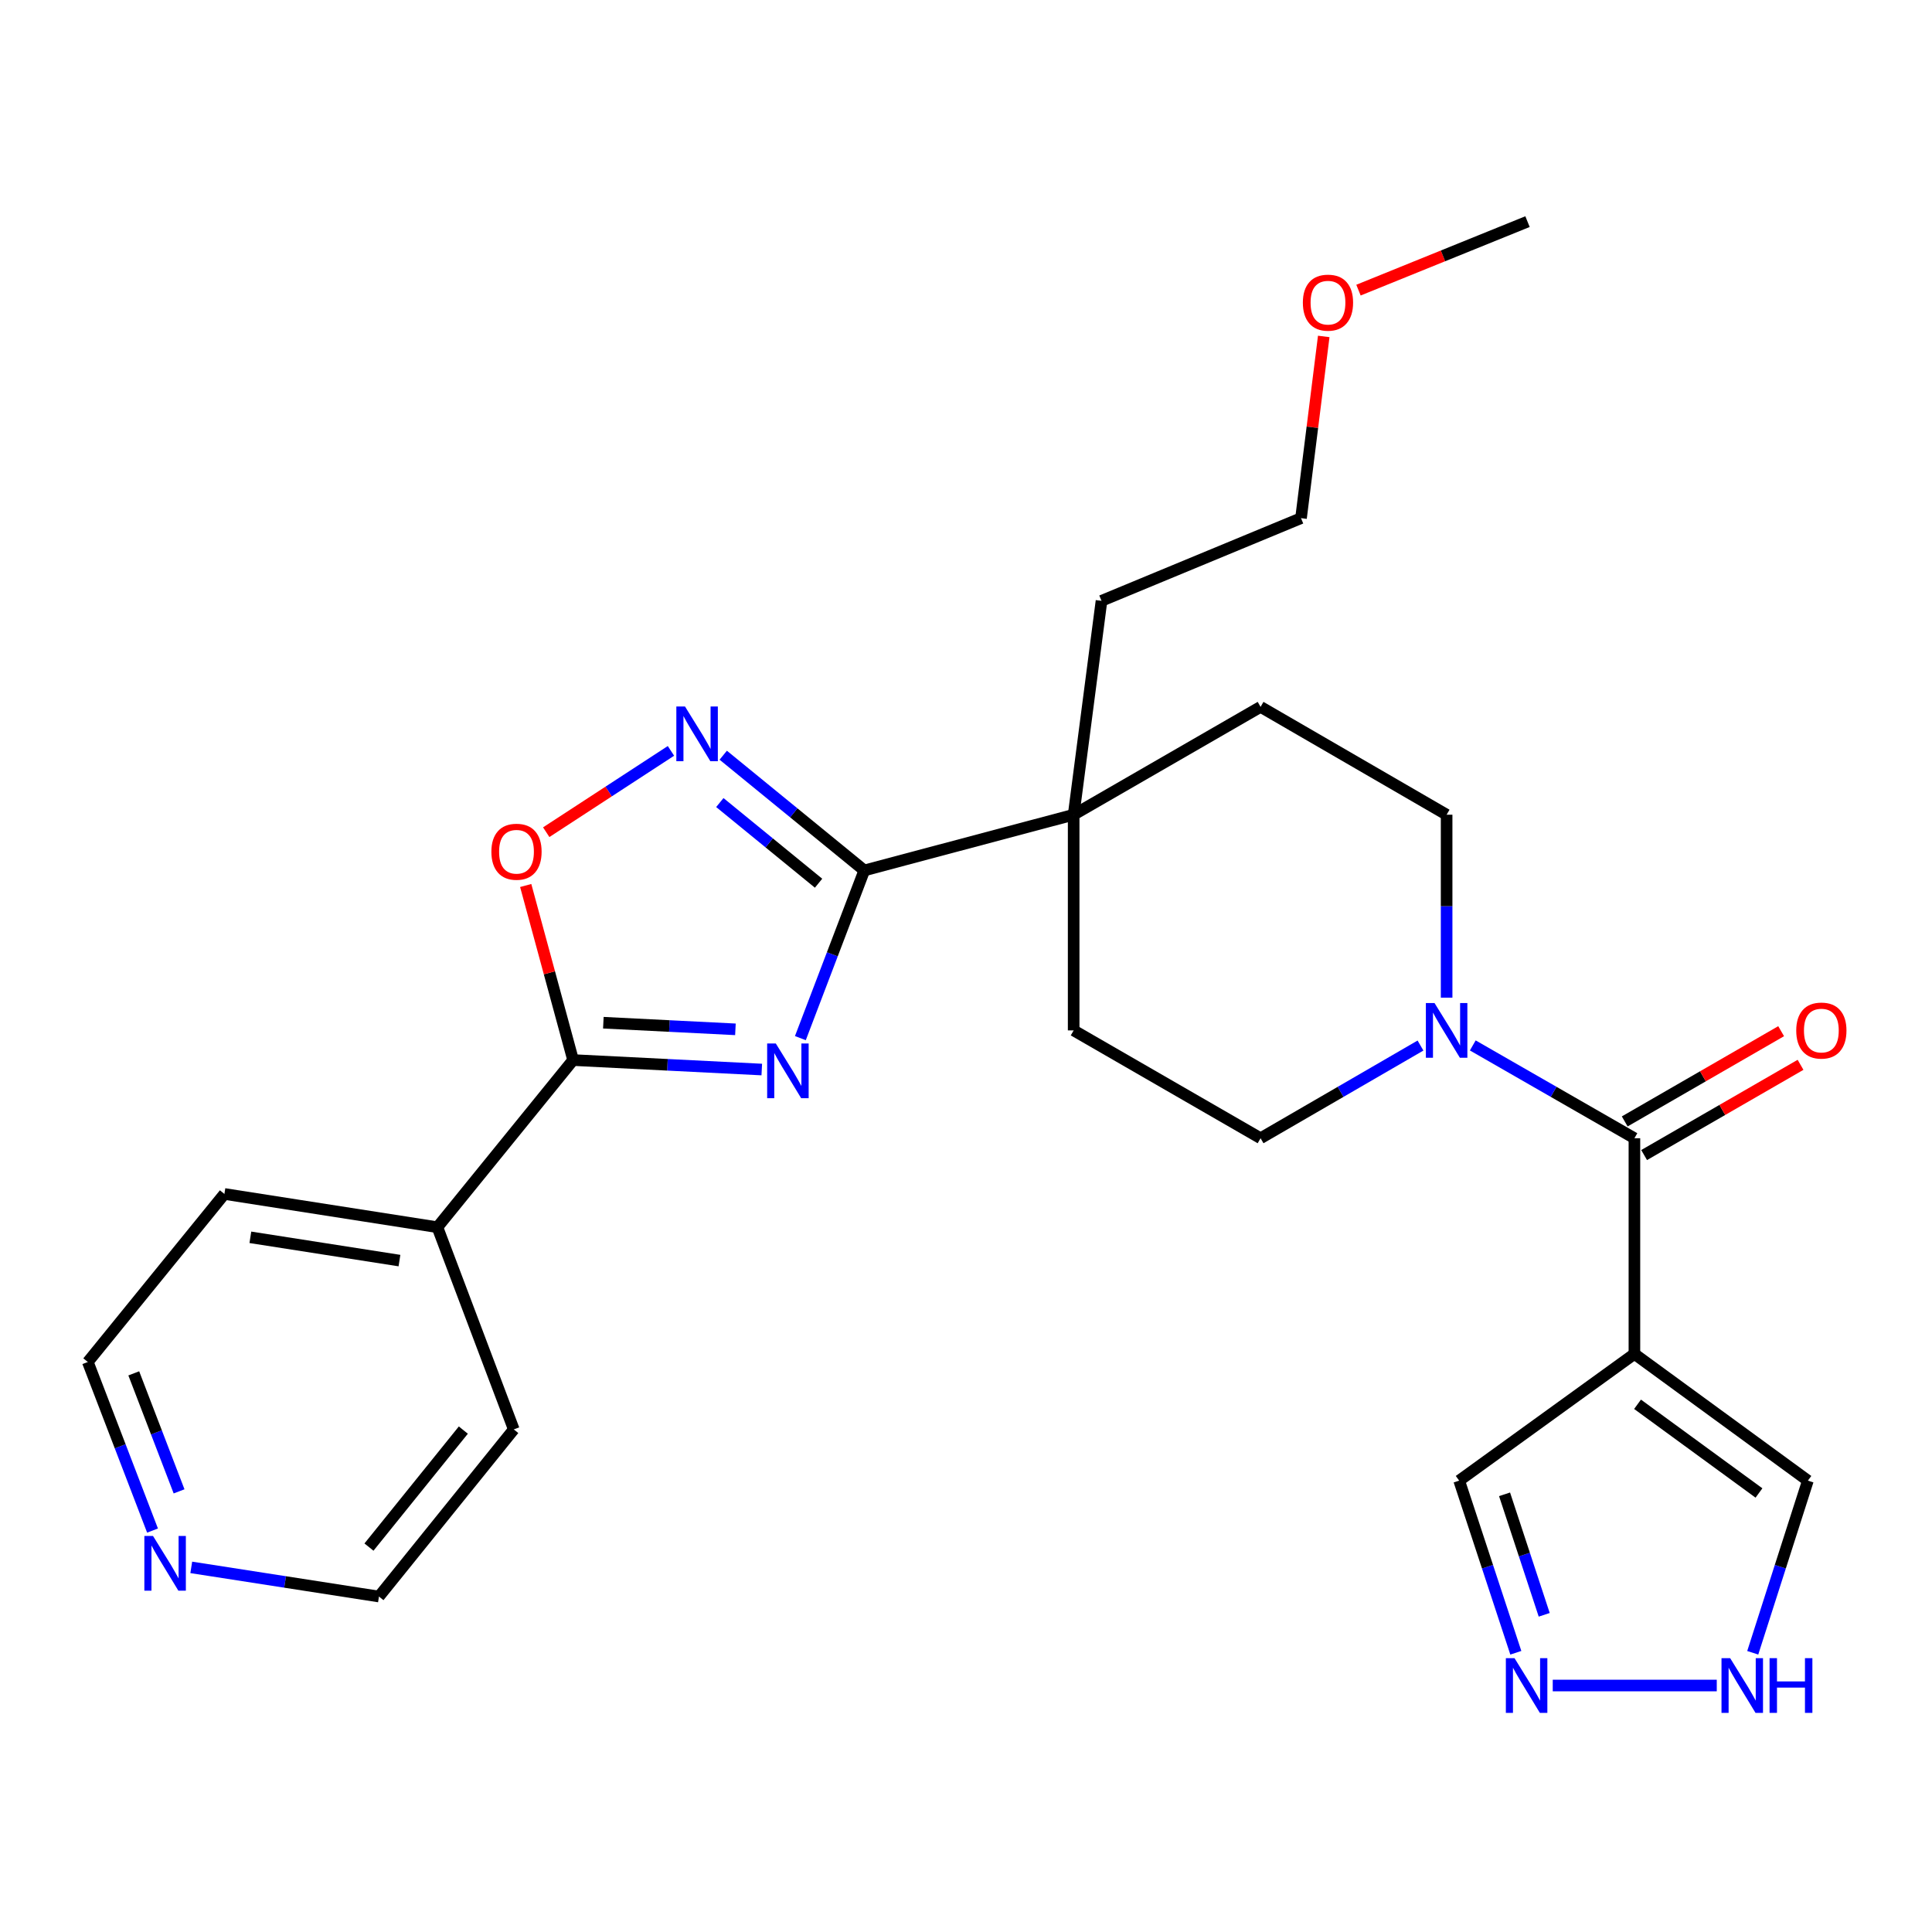 <?xml version='1.0' encoding='iso-8859-1'?>
<svg version='1.1' baseProfile='full'
              xmlns='http://www.w3.org/2000/svg'
                      xmlns:rdkit='http://www.rdkit.org/xml'
                      xmlns:xlink='http://www.w3.org/1999/xlink'
                  xml:space='preserve'
width='1000px' height='1000px' viewBox='0 0 1000 1000'>
<!-- END OF HEADER -->
<rect style='opacity:1.0;fill:#FFFFFF;stroke:none' width='1000' height='1000' x='0' y='0'> </rect>
<path class='bond-0' d='M 414.273,537.334 L 430.814,493.934' style='fill:none;fill-rule:evenodd;stroke:#0000FF;stroke-width:6px;stroke-linecap:butt;stroke-linejoin:miter;stroke-opacity:1' />
<path class='bond-0' d='M 430.814,493.934 L 447.355,450.534' style='fill:none;fill-rule:evenodd;stroke:#000000;stroke-width:6px;stroke-linecap:butt;stroke-linejoin:miter;stroke-opacity:1' />
<path class='bond-1' d='M 394.296,553.591 L 345.466,551.139' style='fill:none;fill-rule:evenodd;stroke:#0000FF;stroke-width:6px;stroke-linecap:butt;stroke-linejoin:miter;stroke-opacity:1' />
<path class='bond-1' d='M 345.466,551.139 L 296.637,548.687' style='fill:none;fill-rule:evenodd;stroke:#000000;stroke-width:6px;stroke-linecap:butt;stroke-linejoin:miter;stroke-opacity:1' />
<path class='bond-1' d='M 380.655,532.783 L 346.474,531.067' style='fill:none;fill-rule:evenodd;stroke:#0000FF;stroke-width:6px;stroke-linecap:butt;stroke-linejoin:miter;stroke-opacity:1' />
<path class='bond-1' d='M 346.474,531.067 L 312.293,529.351' style='fill:none;fill-rule:evenodd;stroke:#000000;stroke-width:6px;stroke-linecap:butt;stroke-linejoin:miter;stroke-opacity:1' />
<path class='bond-2' d='M 447.355,450.534 L 410.851,420.713' style='fill:none;fill-rule:evenodd;stroke:#000000;stroke-width:6px;stroke-linecap:butt;stroke-linejoin:miter;stroke-opacity:1' />
<path class='bond-2' d='M 410.851,420.713 L 374.347,390.893' style='fill:none;fill-rule:evenodd;stroke:#0000FF;stroke-width:6px;stroke-linecap:butt;stroke-linejoin:miter;stroke-opacity:1' />
<path class='bond-2' d='M 423.689,457.152 L 398.136,436.277' style='fill:none;fill-rule:evenodd;stroke:#000000;stroke-width:6px;stroke-linecap:butt;stroke-linejoin:miter;stroke-opacity:1' />
<path class='bond-2' d='M 398.136,436.277 L 372.584,415.403' style='fill:none;fill-rule:evenodd;stroke:#0000FF;stroke-width:6px;stroke-linecap:butt;stroke-linejoin:miter;stroke-opacity:1' />
<path class='bond-7' d='M 447.355,450.534 L 555.723,421.695' style='fill:none;fill-rule:evenodd;stroke:#000000;stroke-width:6px;stroke-linecap:butt;stroke-linejoin:miter;stroke-opacity:1' />
<path class='bond-5' d='M 296.637,548.687 L 284.371,503.509' style='fill:none;fill-rule:evenodd;stroke:#000000;stroke-width:6px;stroke-linecap:butt;stroke-linejoin:miter;stroke-opacity:1' />
<path class='bond-5' d='M 284.371,503.509 L 272.105,458.331' style='fill:none;fill-rule:evenodd;stroke:#FF0000;stroke-width:6px;stroke-linecap:butt;stroke-linejoin:miter;stroke-opacity:1' />
<path class='bond-15' d='M 296.637,548.687 L 226.397,635.206' style='fill:none;fill-rule:evenodd;stroke:#000000;stroke-width:6px;stroke-linecap:butt;stroke-linejoin:miter;stroke-opacity:1' />
<path class='bond-27' d='M 347.284,388.657 L 315.005,409.701' style='fill:none;fill-rule:evenodd;stroke:#0000FF;stroke-width:6px;stroke-linecap:butt;stroke-linejoin:miter;stroke-opacity:1' />
<path class='bond-27' d='M 315.005,409.701 L 282.725,430.745' style='fill:none;fill-rule:evenodd;stroke:#FF0000;stroke-width:6px;stroke-linecap:butt;stroke-linejoin:miter;stroke-opacity:1' />
<path class='bond-3' d='M 845.972,589.149 L 804.141,565.13' style='fill:none;fill-rule:evenodd;stroke:#000000;stroke-width:6px;stroke-linecap:butt;stroke-linejoin:miter;stroke-opacity:1' />
<path class='bond-3' d='M 804.141,565.13 L 762.311,541.111' style='fill:none;fill-rule:evenodd;stroke:#0000FF;stroke-width:6px;stroke-linecap:butt;stroke-linejoin:miter;stroke-opacity:1' />
<path class='bond-4' d='M 845.972,589.149 L 845.972,700.79' style='fill:none;fill-rule:evenodd;stroke:#000000;stroke-width:6px;stroke-linecap:butt;stroke-linejoin:miter;stroke-opacity:1' />
<path class='bond-12' d='M 850.993,597.854 L 891.476,574.501' style='fill:none;fill-rule:evenodd;stroke:#000000;stroke-width:6px;stroke-linecap:butt;stroke-linejoin:miter;stroke-opacity:1' />
<path class='bond-12' d='M 891.476,574.501 L 931.958,551.149' style='fill:none;fill-rule:evenodd;stroke:#FF0000;stroke-width:6px;stroke-linecap:butt;stroke-linejoin:miter;stroke-opacity:1' />
<path class='bond-12' d='M 840.951,580.445 L 881.433,557.093' style='fill:none;fill-rule:evenodd;stroke:#000000;stroke-width:6px;stroke-linecap:butt;stroke-linejoin:miter;stroke-opacity:1' />
<path class='bond-12' d='M 881.433,557.093 L 921.916,533.741' style='fill:none;fill-rule:evenodd;stroke:#FF0000;stroke-width:6px;stroke-linecap:butt;stroke-linejoin:miter;stroke-opacity:1' />
<path class='bond-10' d='M 845.972,700.79 L 935.762,766.374' style='fill:none;fill-rule:evenodd;stroke:#000000;stroke-width:6px;stroke-linecap:butt;stroke-linejoin:miter;stroke-opacity:1' />
<path class='bond-10' d='M 847.587,726.856 L 910.44,772.765' style='fill:none;fill-rule:evenodd;stroke:#000000;stroke-width:6px;stroke-linecap:butt;stroke-linejoin:miter;stroke-opacity:1' />
<path class='bond-11' d='M 845.972,700.79 L 755.267,766.374' style='fill:none;fill-rule:evenodd;stroke:#000000;stroke-width:6px;stroke-linecap:butt;stroke-linejoin:miter;stroke-opacity:1' />
<path class='bond-6' d='M 735.246,541.173 L 693.858,565.161' style='fill:none;fill-rule:evenodd;stroke:#0000FF;stroke-width:6px;stroke-linecap:butt;stroke-linejoin:miter;stroke-opacity:1' />
<path class='bond-6' d='M 693.858,565.161 L 652.469,589.149' style='fill:none;fill-rule:evenodd;stroke:#000000;stroke-width:6px;stroke-linecap:butt;stroke-linejoin:miter;stroke-opacity:1' />
<path class='bond-29' d='M 748.769,516.384 L 748.769,469.039' style='fill:none;fill-rule:evenodd;stroke:#0000FF;stroke-width:6px;stroke-linecap:butt;stroke-linejoin:miter;stroke-opacity:1' />
<path class='bond-29' d='M 748.769,469.039 L 748.769,421.695' style='fill:none;fill-rule:evenodd;stroke:#000000;stroke-width:6px;stroke-linecap:butt;stroke-linejoin:miter;stroke-opacity:1' />
<path class='bond-16' d='M 555.723,421.695 L 652.469,365.88' style='fill:none;fill-rule:evenodd;stroke:#000000;stroke-width:6px;stroke-linecap:butt;stroke-linejoin:miter;stroke-opacity:1' />
<path class='bond-17' d='M 555.723,421.695 L 555.723,533.335' style='fill:none;fill-rule:evenodd;stroke:#000000;stroke-width:6px;stroke-linecap:butt;stroke-linejoin:miter;stroke-opacity:1' />
<path class='bond-19' d='M 555.723,421.695 L 570.138,310.992' style='fill:none;fill-rule:evenodd;stroke:#000000;stroke-width:6px;stroke-linecap:butt;stroke-linejoin:miter;stroke-opacity:1' />
<path class='bond-8' d='M 784.59,855.469 L 769.928,810.921' style='fill:none;fill-rule:evenodd;stroke:#0000FF;stroke-width:6px;stroke-linecap:butt;stroke-linejoin:miter;stroke-opacity:1' />
<path class='bond-8' d='M 769.928,810.921 L 755.267,766.374' style='fill:none;fill-rule:evenodd;stroke:#000000;stroke-width:6px;stroke-linecap:butt;stroke-linejoin:miter;stroke-opacity:1' />
<path class='bond-8' d='M 799.281,835.822 L 789.018,804.638' style='fill:none;fill-rule:evenodd;stroke:#0000FF;stroke-width:6px;stroke-linecap:butt;stroke-linejoin:miter;stroke-opacity:1' />
<path class='bond-8' d='M 789.018,804.638 L 778.755,773.455' style='fill:none;fill-rule:evenodd;stroke:#000000;stroke-width:6px;stroke-linecap:butt;stroke-linejoin:miter;stroke-opacity:1' />
<path class='bond-30' d='M 803.699,872.42 L 888.595,872.42' style='fill:none;fill-rule:evenodd;stroke:#0000FF;stroke-width:6px;stroke-linecap:butt;stroke-linejoin:miter;stroke-opacity:1' />
<path class='bond-9' d='M 907.215,855.476 L 921.489,810.925' style='fill:none;fill-rule:evenodd;stroke:#0000FF;stroke-width:6px;stroke-linecap:butt;stroke-linejoin:miter;stroke-opacity:1' />
<path class='bond-9' d='M 921.489,810.925 L 935.762,766.374' style='fill:none;fill-rule:evenodd;stroke:#000000;stroke-width:6px;stroke-linecap:butt;stroke-linejoin:miter;stroke-opacity:1' />
<path class='bond-13' d='M 748.769,421.695 L 652.469,365.88' style='fill:none;fill-rule:evenodd;stroke:#000000;stroke-width:6px;stroke-linecap:butt;stroke-linejoin:miter;stroke-opacity:1' />
<path class='bond-14' d='M 652.469,589.149 L 555.723,533.335' style='fill:none;fill-rule:evenodd;stroke:#000000;stroke-width:6px;stroke-linecap:butt;stroke-linejoin:miter;stroke-opacity:1' />
<path class='bond-23' d='M 226.397,635.206 L 265.932,739.856' style='fill:none;fill-rule:evenodd;stroke:#000000;stroke-width:6px;stroke-linecap:butt;stroke-linejoin:miter;stroke-opacity:1' />
<path class='bond-24' d='M 226.397,635.206 L 116.152,617.989' style='fill:none;fill-rule:evenodd;stroke:#000000;stroke-width:6px;stroke-linecap:butt;stroke-linejoin:miter;stroke-opacity:1' />
<path class='bond-24' d='M 206.759,652.48 L 129.588,640.428' style='fill:none;fill-rule:evenodd;stroke:#000000;stroke-width:6px;stroke-linecap:butt;stroke-linejoin:miter;stroke-opacity:1' />
<path class='bond-18' d='M 78.952,792.219 L 62.203,748.592' style='fill:none;fill-rule:evenodd;stroke:#0000FF;stroke-width:6px;stroke-linecap:butt;stroke-linejoin:miter;stroke-opacity:1' />
<path class='bond-18' d='M 62.203,748.592 L 45.455,704.965' style='fill:none;fill-rule:evenodd;stroke:#000000;stroke-width:6px;stroke-linecap:butt;stroke-linejoin:miter;stroke-opacity:1' />
<path class='bond-18' d='M 92.689,771.928 L 80.965,741.389' style='fill:none;fill-rule:evenodd;stroke:#0000FF;stroke-width:6px;stroke-linecap:butt;stroke-linejoin:miter;stroke-opacity:1' />
<path class='bond-18' d='M 80.965,741.389 L 69.241,710.85' style='fill:none;fill-rule:evenodd;stroke:#000000;stroke-width:6px;stroke-linecap:butt;stroke-linejoin:miter;stroke-opacity:1' />
<path class='bond-28' d='M 99,811.273 L 147.575,818.818' style='fill:none;fill-rule:evenodd;stroke:#0000FF;stroke-width:6px;stroke-linecap:butt;stroke-linejoin:miter;stroke-opacity:1' />
<path class='bond-28' d='M 147.575,818.818 L 196.15,826.364' style='fill:none;fill-rule:evenodd;stroke:#000000;stroke-width:6px;stroke-linecap:butt;stroke-linejoin:miter;stroke-opacity:1' />
<path class='bond-25' d='M 570.138,310.992 L 673.404,268.197' style='fill:none;fill-rule:evenodd;stroke:#000000;stroke-width:6px;stroke-linecap:butt;stroke-linejoin:miter;stroke-opacity:1' />
<path class='bond-20' d='M 685.163,174.14 L 679.284,221.168' style='fill:none;fill-rule:evenodd;stroke:#FF0000;stroke-width:6px;stroke-linecap:butt;stroke-linejoin:miter;stroke-opacity:1' />
<path class='bond-20' d='M 679.284,221.168 L 673.404,268.197' style='fill:none;fill-rule:evenodd;stroke:#000000;stroke-width:6px;stroke-linecap:butt;stroke-linejoin:miter;stroke-opacity:1' />
<path class='bond-26' d='M 703.146,150.17 L 746.892,132.439' style='fill:none;fill-rule:evenodd;stroke:#FF0000;stroke-width:6px;stroke-linecap:butt;stroke-linejoin:miter;stroke-opacity:1' />
<path class='bond-26' d='M 746.892,132.439 L 790.638,114.709' style='fill:none;fill-rule:evenodd;stroke:#000000;stroke-width:6px;stroke-linecap:butt;stroke-linejoin:miter;stroke-opacity:1' />
<path class='bond-21' d='M 196.15,826.364 L 265.932,739.856' style='fill:none;fill-rule:evenodd;stroke:#000000;stroke-width:6px;stroke-linecap:butt;stroke-linejoin:miter;stroke-opacity:1' />
<path class='bond-21' d='M 190.975,800.77 L 239.823,740.214' style='fill:none;fill-rule:evenodd;stroke:#000000;stroke-width:6px;stroke-linecap:butt;stroke-linejoin:miter;stroke-opacity:1' />
<path class='bond-22' d='M 45.455,704.965 L 116.152,617.989' style='fill:none;fill-rule:evenodd;stroke:#000000;stroke-width:6px;stroke-linecap:butt;stroke-linejoin:miter;stroke-opacity:1' />
<path  class='atom-0' d='M 401.559 540.11
L 410.839 555.11
Q 411.759 556.59, 413.239 559.27
Q 414.719 561.95, 414.799 562.11
L 414.799 540.11
L 418.559 540.11
L 418.559 568.43
L 414.679 568.43
L 404.719 552.03
Q 403.559 550.11, 402.319 547.91
Q 401.119 545.71, 400.759 545.03
L 400.759 568.43
L 397.079 568.43
L 397.079 540.11
L 401.559 540.11
' fill='#0000FF'/>
<path  class='atom-3' d='M 354.554 365.677
L 363.834 380.677
Q 364.754 382.157, 366.234 384.837
Q 367.714 387.517, 367.794 387.677
L 367.794 365.677
L 371.554 365.677
L 371.554 393.997
L 367.674 393.997
L 357.714 377.597
Q 356.554 375.677, 355.314 373.477
Q 354.114 371.277, 353.754 370.597
L 353.754 393.997
L 350.074 393.997
L 350.074 365.677
L 354.554 365.677
' fill='#0000FF'/>
<path  class='atom-6' d='M 254.339 440.856
Q 254.339 434.056, 257.699 430.256
Q 261.059 426.456, 267.339 426.456
Q 273.619 426.456, 276.979 430.256
Q 280.339 434.056, 280.339 440.856
Q 280.339 447.736, 276.939 451.656
Q 273.539 455.536, 267.339 455.536
Q 261.099 455.536, 257.699 451.656
Q 254.339 447.776, 254.339 440.856
M 267.339 452.336
Q 271.659 452.336, 273.979 449.456
Q 276.339 446.536, 276.339 440.856
Q 276.339 435.296, 273.979 432.496
Q 271.659 429.656, 267.339 429.656
Q 263.019 429.656, 260.659 432.456
Q 258.339 435.256, 258.339 440.856
Q 258.339 446.576, 260.659 449.456
Q 263.019 452.336, 267.339 452.336
' fill='#FF0000'/>
<path  class='atom-7' d='M 742.509 519.175
L 751.789 534.175
Q 752.709 535.655, 754.189 538.335
Q 755.669 541.015, 755.749 541.175
L 755.749 519.175
L 759.509 519.175
L 759.509 547.495
L 755.629 547.495
L 745.669 531.095
Q 744.509 529.175, 743.269 526.975
Q 742.069 524.775, 741.709 524.095
L 741.709 547.495
L 738.029 547.495
L 738.029 519.175
L 742.509 519.175
' fill='#0000FF'/>
<path  class='atom-9' d='M 783.909 858.26
L 793.189 873.26
Q 794.109 874.74, 795.589 877.42
Q 797.069 880.1, 797.149 880.26
L 797.149 858.26
L 800.909 858.26
L 800.909 886.58
L 797.029 886.58
L 787.069 870.18
Q 785.909 868.26, 784.669 866.06
Q 783.469 863.86, 783.109 863.18
L 783.109 886.58
L 779.429 886.58
L 779.429 858.26
L 783.909 858.26
' fill='#0000FF'/>
<path  class='atom-10' d='M 895.527 858.26
L 904.807 873.26
Q 905.727 874.74, 907.207 877.42
Q 908.687 880.1, 908.767 880.26
L 908.767 858.26
L 912.527 858.26
L 912.527 886.58
L 908.647 886.58
L 898.687 870.18
Q 897.527 868.26, 896.287 866.06
Q 895.087 863.86, 894.727 863.18
L 894.727 886.58
L 891.047 886.58
L 891.047 858.26
L 895.527 858.26
' fill='#0000FF'/>
<path  class='atom-10' d='M 915.927 858.26
L 919.767 858.26
L 919.767 870.3
L 934.247 870.3
L 934.247 858.26
L 938.087 858.26
L 938.087 886.58
L 934.247 886.58
L 934.247 873.5
L 919.767 873.5
L 919.767 886.58
L 915.927 886.58
L 915.927 858.26
' fill='#0000FF'/>
<path  class='atom-13' d='M 929.729 533.415
Q 929.729 526.615, 933.089 522.815
Q 936.449 519.015, 942.729 519.015
Q 949.009 519.015, 952.369 522.815
Q 955.729 526.615, 955.729 533.415
Q 955.729 540.295, 952.329 544.215
Q 948.929 548.095, 942.729 548.095
Q 936.489 548.095, 933.089 544.215
Q 929.729 540.335, 929.729 533.415
M 942.729 544.895
Q 947.049 544.895, 949.369 542.015
Q 951.729 539.095, 951.729 533.415
Q 951.729 527.855, 949.369 525.055
Q 947.049 522.215, 942.729 522.215
Q 938.409 522.215, 936.049 525.015
Q 933.729 527.815, 933.729 533.415
Q 933.729 539.135, 936.049 542.015
Q 938.409 544.895, 942.729 544.895
' fill='#FF0000'/>
<path  class='atom-19' d='M 79.199 795.01
L 88.479 810.01
Q 89.399 811.49, 90.879 814.17
Q 92.359 816.85, 92.439 817.01
L 92.439 795.01
L 96.199 795.01
L 96.199 823.33
L 92.319 823.33
L 82.359 806.93
Q 81.199 805.01, 79.959 802.81
Q 78.759 800.61, 78.399 799.93
L 78.399 823.33
L 74.719 823.33
L 74.719 795.01
L 79.199 795.01
' fill='#0000FF'/>
<path  class='atom-21' d='M 674.36 156.648
Q 674.36 149.848, 677.72 146.048
Q 681.08 142.248, 687.36 142.248
Q 693.64 142.248, 697 146.048
Q 700.36 149.848, 700.36 156.648
Q 700.36 163.528, 696.96 167.448
Q 693.56 171.328, 687.36 171.328
Q 681.12 171.328, 677.72 167.448
Q 674.36 163.568, 674.36 156.648
M 687.36 168.128
Q 691.68 168.128, 694 165.248
Q 696.36 162.328, 696.36 156.648
Q 696.36 151.088, 694 148.288
Q 691.68 145.448, 687.36 145.448
Q 683.04 145.448, 680.68 148.248
Q 678.36 151.048, 678.36 156.648
Q 678.36 162.368, 680.68 165.248
Q 683.04 168.128, 687.36 168.128
' fill='#FF0000'/>
</svg>
